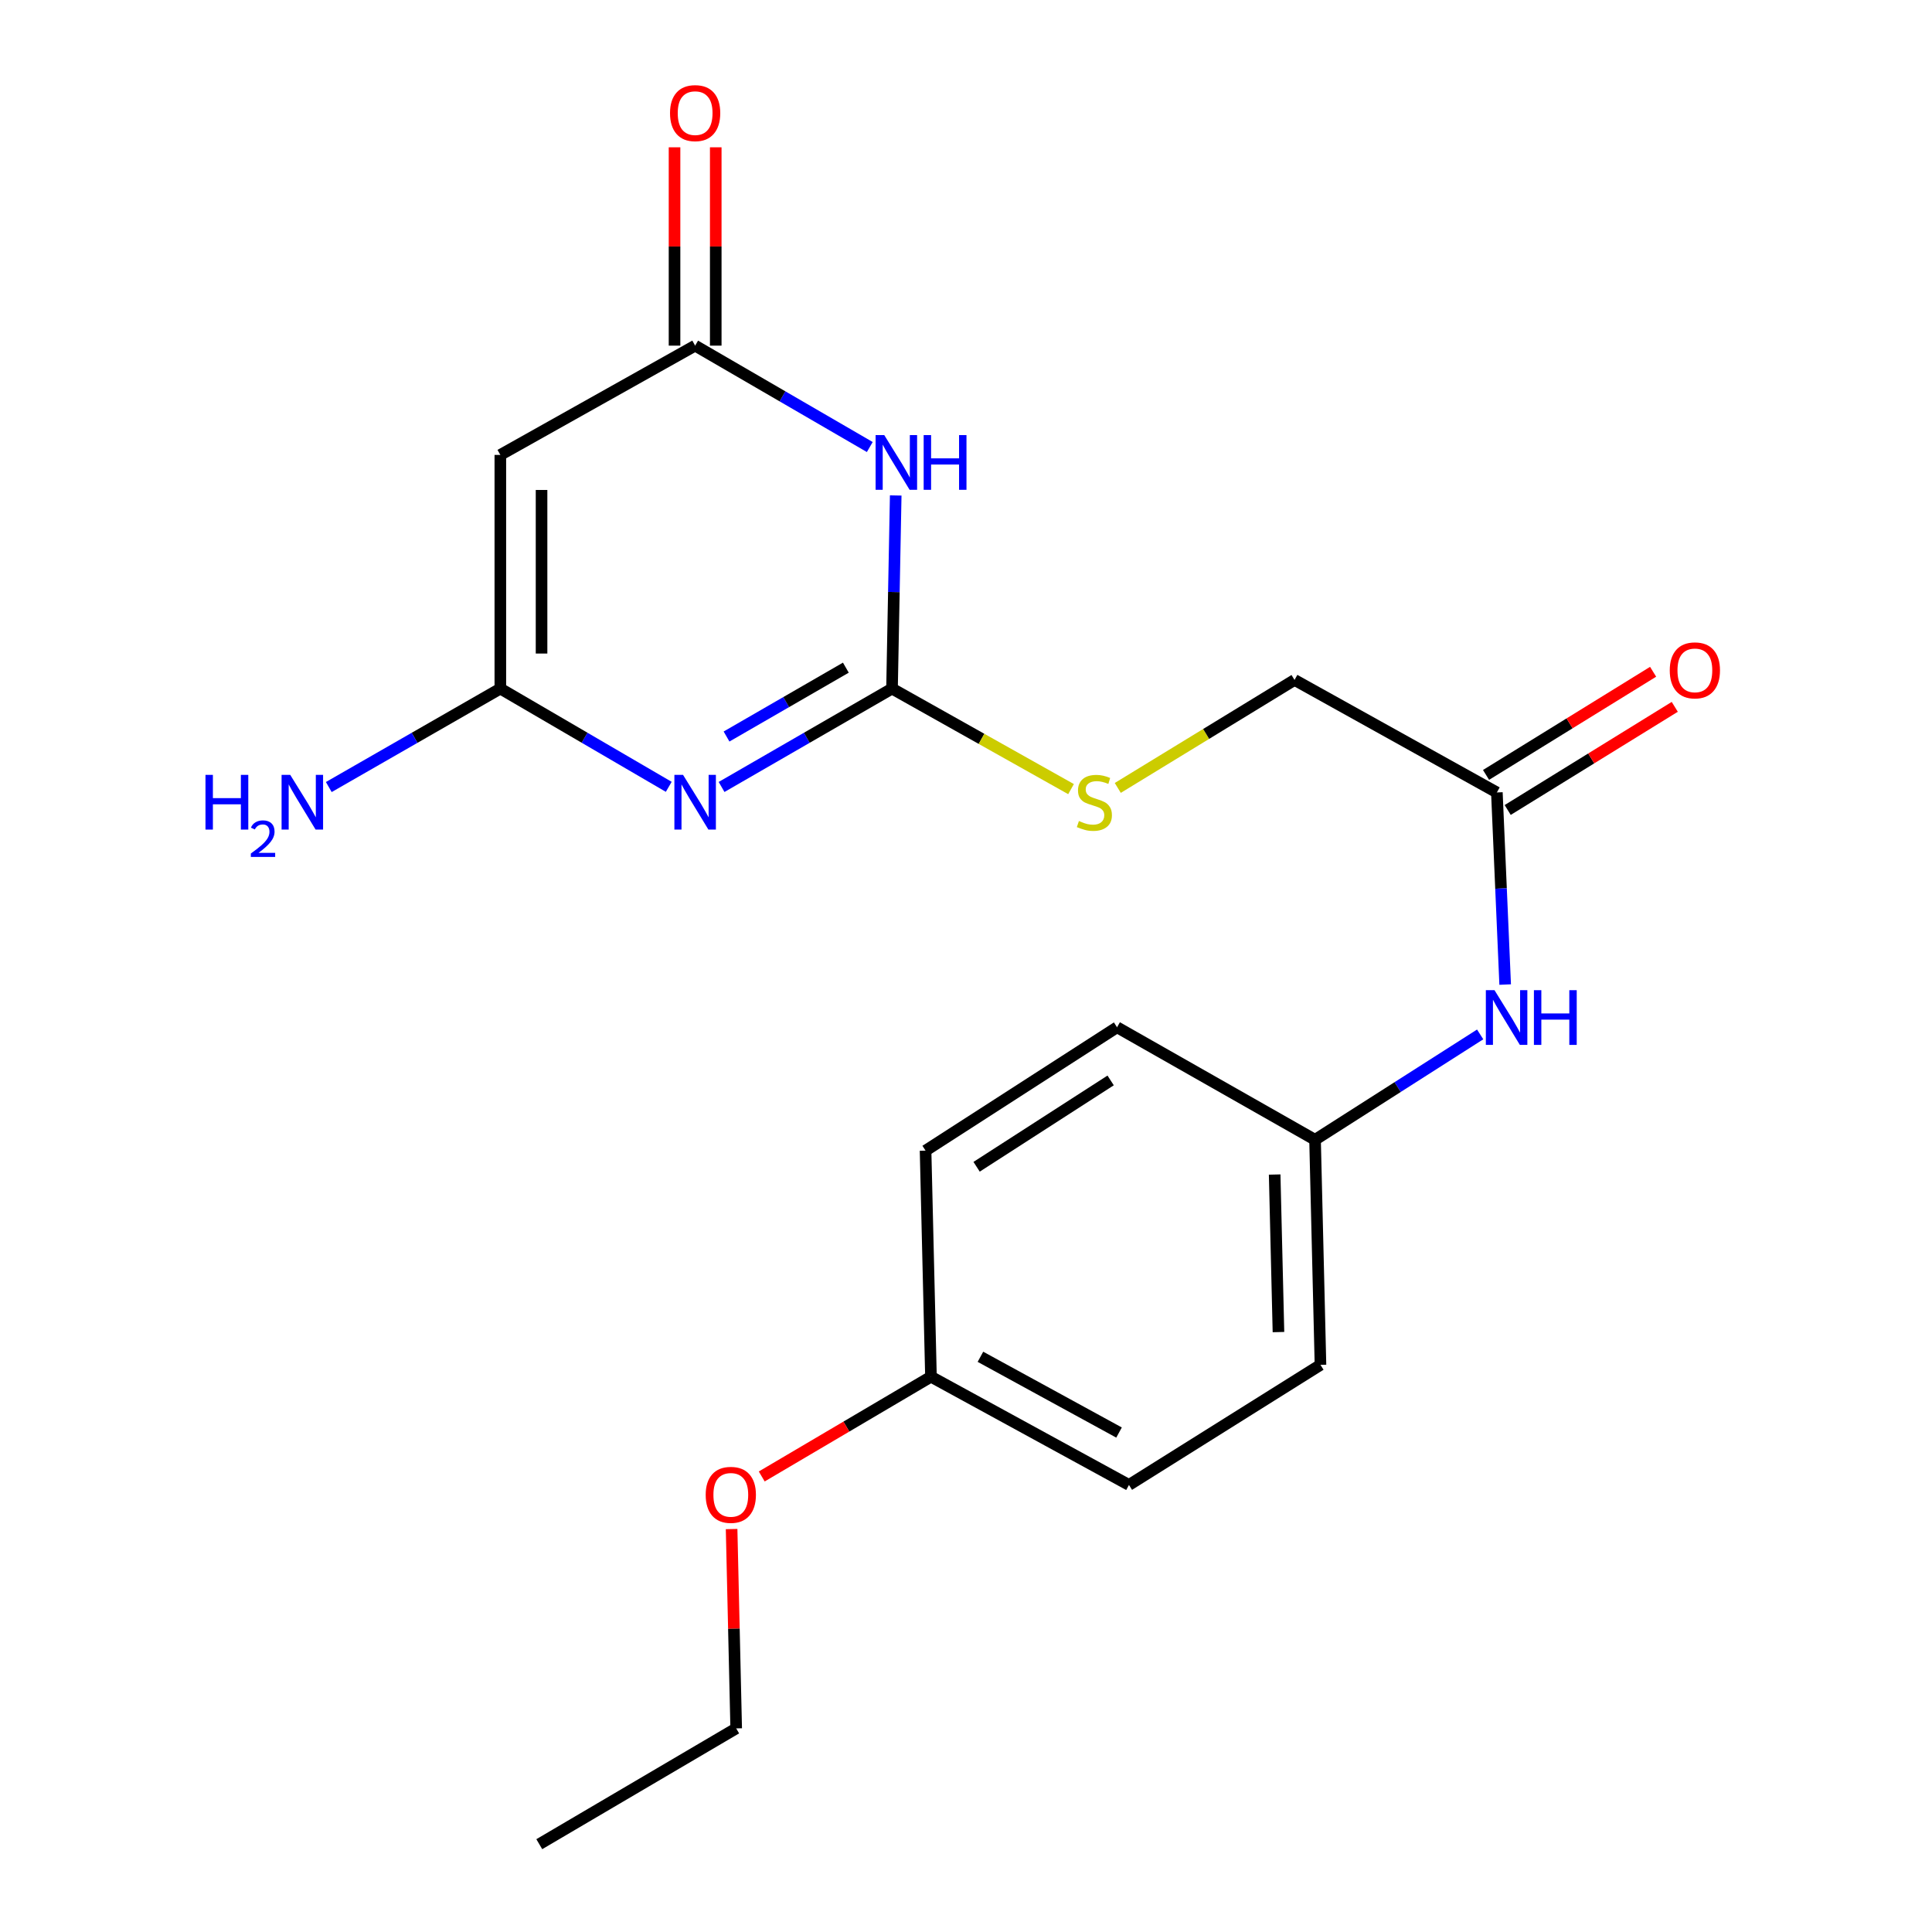 <?xml version='1.0' encoding='iso-8859-1'?>
<svg version='1.1' baseProfile='full'
              xmlns='http://www.w3.org/2000/svg'
                      xmlns:rdkit='http://www.rdkit.org/xml'
                      xmlns:xlink='http://www.w3.org/1999/xlink'
                  xml:space='preserve'
width='1000px' height='1000px' viewBox='0 0 1000 1000'>
<!-- END OF HEADER -->
<rect style='opacity:1.0;fill:#FFFFFF;stroke:none' width='1000' height='1000' x='0' y='0'> </rect>
<path class='bond-0' d='M 373.484,407.335 L 417.596,381.875' style='fill:none;fill-rule:evenodd;stroke:#0000FF;stroke-width:6px;stroke-linecap:butt;stroke-linejoin:miter;stroke-opacity:1' />
<path class='bond-0' d='M 417.596,381.875 L 461.709,356.415' style='fill:none;fill-rule:evenodd;stroke:#000000;stroke-width:6px;stroke-linecap:butt;stroke-linejoin:miter;stroke-opacity:1' />
<path class='bond-0' d='M 376.054,381.222 L 406.933,363.4' style='fill:none;fill-rule:evenodd;stroke:#0000FF;stroke-width:6px;stroke-linecap:butt;stroke-linejoin:miter;stroke-opacity:1' />
<path class='bond-0' d='M 406.933,363.4 L 437.812,345.578' style='fill:none;fill-rule:evenodd;stroke:#000000;stroke-width:6px;stroke-linecap:butt;stroke-linejoin:miter;stroke-opacity:1' />
<path class='bond-2' d='M 346.144,407.264 L 302.559,381.84' style='fill:none;fill-rule:evenodd;stroke:#0000FF;stroke-width:6px;stroke-linecap:butt;stroke-linejoin:miter;stroke-opacity:1' />
<path class='bond-2' d='M 302.559,381.84 L 258.974,356.415' style='fill:none;fill-rule:evenodd;stroke:#000000;stroke-width:6px;stroke-linecap:butt;stroke-linejoin:miter;stroke-opacity:1' />
<path class='bond-1' d='M 461.709,356.415 L 462.665,306.433' style='fill:none;fill-rule:evenodd;stroke:#000000;stroke-width:6px;stroke-linecap:butt;stroke-linejoin:miter;stroke-opacity:1' />
<path class='bond-1' d='M 462.665,306.433 L 463.622,256.45' style='fill:none;fill-rule:evenodd;stroke:#0000FF;stroke-width:6px;stroke-linecap:butt;stroke-linejoin:miter;stroke-opacity:1' />
<path class='bond-6' d='M 461.709,356.415 L 508.037,382.431' style='fill:none;fill-rule:evenodd;stroke:#000000;stroke-width:6px;stroke-linecap:butt;stroke-linejoin:miter;stroke-opacity:1' />
<path class='bond-6' d='M 508.037,382.431 L 554.365,408.446' style='fill:none;fill-rule:evenodd;stroke:#CCCC00;stroke-width:6px;stroke-linecap:butt;stroke-linejoin:miter;stroke-opacity:1' />
<path class='bond-21' d='M 450.198,231.38 L 405,205.14' style='fill:none;fill-rule:evenodd;stroke:#0000FF;stroke-width:6px;stroke-linecap:butt;stroke-linejoin:miter;stroke-opacity:1' />
<path class='bond-21' d='M 405,205.14 L 359.802,178.9' style='fill:none;fill-rule:evenodd;stroke:#000000;stroke-width:6px;stroke-linecap:butt;stroke-linejoin:miter;stroke-opacity:1' />
<path class='bond-3' d='M 258.974,356.415 L 258.974,235.464' style='fill:none;fill-rule:evenodd;stroke:#000000;stroke-width:6px;stroke-linecap:butt;stroke-linejoin:miter;stroke-opacity:1' />
<path class='bond-3' d='M 280.306,338.273 L 280.306,253.607' style='fill:none;fill-rule:evenodd;stroke:#000000;stroke-width:6px;stroke-linecap:butt;stroke-linejoin:miter;stroke-opacity:1' />
<path class='bond-10' d='M 258.974,356.415 L 214.578,381.894' style='fill:none;fill-rule:evenodd;stroke:#000000;stroke-width:6px;stroke-linecap:butt;stroke-linejoin:miter;stroke-opacity:1' />
<path class='bond-10' d='M 214.578,381.894 L 170.181,407.373' style='fill:none;fill-rule:evenodd;stroke:#0000FF;stroke-width:6px;stroke-linecap:butt;stroke-linejoin:miter;stroke-opacity:1' />
<path class='bond-4' d='M 258.974,235.464 L 359.802,178.9' style='fill:none;fill-rule:evenodd;stroke:#000000;stroke-width:6px;stroke-linecap:butt;stroke-linejoin:miter;stroke-opacity:1' />
<path class='bond-8' d='M 370.468,178.9 L 370.468,127.57' style='fill:none;fill-rule:evenodd;stroke:#000000;stroke-width:6px;stroke-linecap:butt;stroke-linejoin:miter;stroke-opacity:1' />
<path class='bond-8' d='M 370.468,127.57 L 370.468,76.241' style='fill:none;fill-rule:evenodd;stroke:#FF0000;stroke-width:6px;stroke-linecap:butt;stroke-linejoin:miter;stroke-opacity:1' />
<path class='bond-8' d='M 349.137,178.9 L 349.137,127.57' style='fill:none;fill-rule:evenodd;stroke:#000000;stroke-width:6px;stroke-linecap:butt;stroke-linejoin:miter;stroke-opacity:1' />
<path class='bond-8' d='M 349.137,127.57 L 349.137,76.241' style='fill:none;fill-rule:evenodd;stroke:#FF0000;stroke-width:6px;stroke-linecap:butt;stroke-linejoin:miter;stroke-opacity:1' />
<path class='bond-5' d='M 774.776,410.171 L 670.049,351.936' style='fill:none;fill-rule:evenodd;stroke:#000000;stroke-width:6px;stroke-linecap:butt;stroke-linejoin:miter;stroke-opacity:1' />
<path class='bond-7' d='M 774.776,410.171 L 776.925,459.887' style='fill:none;fill-rule:evenodd;stroke:#000000;stroke-width:6px;stroke-linecap:butt;stroke-linejoin:miter;stroke-opacity:1' />
<path class='bond-7' d='M 776.925,459.887 L 779.074,509.603' style='fill:none;fill-rule:evenodd;stroke:#0000FF;stroke-width:6px;stroke-linecap:butt;stroke-linejoin:miter;stroke-opacity:1' />
<path class='bond-9' d='M 780.379,419.247 L 823.617,392.553' style='fill:none;fill-rule:evenodd;stroke:#000000;stroke-width:6px;stroke-linecap:butt;stroke-linejoin:miter;stroke-opacity:1' />
<path class='bond-9' d='M 823.617,392.553 L 866.855,365.859' style='fill:none;fill-rule:evenodd;stroke:#FF0000;stroke-width:6px;stroke-linecap:butt;stroke-linejoin:miter;stroke-opacity:1' />
<path class='bond-9' d='M 769.173,401.096 L 812.411,374.402' style='fill:none;fill-rule:evenodd;stroke:#000000;stroke-width:6px;stroke-linecap:butt;stroke-linejoin:miter;stroke-opacity:1' />
<path class='bond-9' d='M 812.411,374.402 L 855.649,347.708' style='fill:none;fill-rule:evenodd;stroke:#FF0000;stroke-width:6px;stroke-linecap:butt;stroke-linejoin:miter;stroke-opacity:1' />
<path class='bond-11' d='M 578.563,407.83 L 624.306,379.883' style='fill:none;fill-rule:evenodd;stroke:#CCCC00;stroke-width:6px;stroke-linecap:butt;stroke-linejoin:miter;stroke-opacity:1' />
<path class='bond-11' d='M 624.306,379.883 L 670.049,351.936' style='fill:none;fill-rule:evenodd;stroke:#000000;stroke-width:6px;stroke-linecap:butt;stroke-linejoin:miter;stroke-opacity:1' />
<path class='bond-12' d='M 766.132,535.409 L 723.4,562.68' style='fill:none;fill-rule:evenodd;stroke:#0000FF;stroke-width:6px;stroke-linecap:butt;stroke-linejoin:miter;stroke-opacity:1' />
<path class='bond-12' d='M 723.4,562.68 L 680.667,589.95' style='fill:none;fill-rule:evenodd;stroke:#000000;stroke-width:6px;stroke-linecap:butt;stroke-linejoin:miter;stroke-opacity:1' />
<path class='bond-14' d='M 680.667,589.95 L 578.18,531.715' style='fill:none;fill-rule:evenodd;stroke:#000000;stroke-width:6px;stroke-linecap:butt;stroke-linejoin:miter;stroke-opacity:1' />
<path class='bond-15' d='M 680.667,589.95 L 683.476,706.445' style='fill:none;fill-rule:evenodd;stroke:#000000;stroke-width:6px;stroke-linecap:butt;stroke-linejoin:miter;stroke-opacity:1' />
<path class='bond-15' d='M 659.763,607.939 L 661.729,689.485' style='fill:none;fill-rule:evenodd;stroke:#000000;stroke-width:6px;stroke-linecap:butt;stroke-linejoin:miter;stroke-opacity:1' />
<path class='bond-13' d='M 481.867,712.584 L 584.355,768.604' style='fill:none;fill-rule:evenodd;stroke:#000000;stroke-width:6px;stroke-linecap:butt;stroke-linejoin:miter;stroke-opacity:1' />
<path class='bond-13' d='M 507.472,702.269 L 579.213,741.483' style='fill:none;fill-rule:evenodd;stroke:#000000;stroke-width:6px;stroke-linecap:butt;stroke-linejoin:miter;stroke-opacity:1' />
<path class='bond-18' d='M 481.867,712.584 L 438.07,738.401' style='fill:none;fill-rule:evenodd;stroke:#000000;stroke-width:6px;stroke-linecap:butt;stroke-linejoin:miter;stroke-opacity:1' />
<path class='bond-18' d='M 438.07,738.401 L 394.273,764.217' style='fill:none;fill-rule:evenodd;stroke:#FF0000;stroke-width:6px;stroke-linecap:butt;stroke-linejoin:miter;stroke-opacity:1' />
<path class='bond-22' d='M 481.867,712.584 L 479.071,595.568' style='fill:none;fill-rule:evenodd;stroke:#000000;stroke-width:6px;stroke-linecap:butt;stroke-linejoin:miter;stroke-opacity:1' />
<path class='bond-16' d='M 578.18,531.715 L 479.071,595.568' style='fill:none;fill-rule:evenodd;stroke:#000000;stroke-width:6px;stroke-linecap:butt;stroke-linejoin:miter;stroke-opacity:1' />
<path class='bond-16' d='M 574.867,559.225 L 505.49,603.922' style='fill:none;fill-rule:evenodd;stroke:#000000;stroke-width:6px;stroke-linecap:butt;stroke-linejoin:miter;stroke-opacity:1' />
<path class='bond-17' d='M 683.476,706.445 L 584.355,768.604' style='fill:none;fill-rule:evenodd;stroke:#000000;stroke-width:6px;stroke-linecap:butt;stroke-linejoin:miter;stroke-opacity:1' />
<path class='bond-19' d='M 378.676,791.437 L 379.863,843.026' style='fill:none;fill-rule:evenodd;stroke:#FF0000;stroke-width:6px;stroke-linecap:butt;stroke-linejoin:miter;stroke-opacity:1' />
<path class='bond-19' d='M 379.863,843.026 L 381.051,894.615' style='fill:none;fill-rule:evenodd;stroke:#000000;stroke-width:6px;stroke-linecap:butt;stroke-linejoin:miter;stroke-opacity:1' />
<path class='bond-20' d='M 381.051,894.615 L 279.133,954.545' style='fill:none;fill-rule:evenodd;stroke:#000000;stroke-width:6px;stroke-linecap:butt;stroke-linejoin:miter;stroke-opacity:1' />
<path  class='atom-0' d='M 353.542 401.072
L 362.822 416.072
Q 363.742 417.552, 365.222 420.232
Q 366.702 422.912, 366.782 423.072
L 366.782 401.072
L 370.542 401.072
L 370.542 429.392
L 366.662 429.392
L 356.702 412.992
Q 355.542 411.072, 354.302 408.872
Q 353.102 406.672, 352.742 405.992
L 352.742 429.392
L 349.062 429.392
L 349.062 401.072
L 353.542 401.072
' fill='#0000FF'/>
<path  class='atom-2' d='M 457.689 225.203
L 466.969 240.203
Q 467.889 241.683, 469.369 244.363
Q 470.849 247.043, 470.929 247.203
L 470.929 225.203
L 474.689 225.203
L 474.689 253.523
L 470.809 253.523
L 460.849 237.123
Q 459.689 235.203, 458.449 233.003
Q 457.249 230.803, 456.889 230.123
L 456.889 253.523
L 453.209 253.523
L 453.209 225.203
L 457.689 225.203
' fill='#0000FF'/>
<path  class='atom-2' d='M 478.089 225.203
L 481.929 225.203
L 481.929 237.243
L 496.409 237.243
L 496.409 225.203
L 500.249 225.203
L 500.249 253.523
L 496.409 253.523
L 496.409 240.443
L 481.929 240.443
L 481.929 253.523
L 478.089 253.523
L 478.089 225.203
' fill='#0000FF'/>
<path  class='atom-7' d='M 558.448 424.952
Q 558.768 425.072, 560.088 425.632
Q 561.408 426.192, 562.848 426.552
Q 564.328 426.872, 565.768 426.872
Q 568.448 426.872, 570.008 425.592
Q 571.568 424.272, 571.568 421.992
Q 571.568 420.432, 570.768 419.472
Q 570.008 418.512, 568.808 417.992
Q 567.608 417.472, 565.608 416.872
Q 563.088 416.112, 561.568 415.392
Q 560.088 414.672, 559.008 413.152
Q 557.968 411.632, 557.968 409.072
Q 557.968 405.512, 560.368 403.312
Q 562.808 401.112, 567.608 401.112
Q 570.888 401.112, 574.608 402.672
L 573.688 405.752
Q 570.288 404.352, 567.728 404.352
Q 564.968 404.352, 563.448 405.512
Q 561.928 406.632, 561.968 408.592
Q 561.968 410.112, 562.728 411.032
Q 563.528 411.952, 564.648 412.472
Q 565.808 412.992, 567.728 413.592
Q 570.288 414.392, 571.808 415.192
Q 573.328 415.992, 574.408 417.632
Q 575.528 419.232, 575.528 421.992
Q 575.528 425.912, 572.888 428.032
Q 570.288 430.112, 565.928 430.112
Q 563.408 430.112, 561.488 429.552
Q 559.608 429.032, 557.368 428.112
L 558.448 424.952
' fill='#CCCC00'/>
<path  class='atom-8' d='M 773.553 512.518
L 782.833 527.518
Q 783.753 528.998, 785.233 531.678
Q 786.713 534.358, 786.793 534.518
L 786.793 512.518
L 790.553 512.518
L 790.553 540.838
L 786.673 540.838
L 776.713 524.438
Q 775.553 522.518, 774.313 520.318
Q 773.113 518.118, 772.753 517.438
L 772.753 540.838
L 769.073 540.838
L 769.073 512.518
L 773.553 512.518
' fill='#0000FF'/>
<path  class='atom-8' d='M 793.953 512.518
L 797.793 512.518
L 797.793 524.558
L 812.273 524.558
L 812.273 512.518
L 816.113 512.518
L 816.113 540.838
L 812.273 540.838
L 812.273 527.758
L 797.793 527.758
L 797.793 540.838
L 793.953 540.838
L 793.953 512.518
' fill='#0000FF'/>
<path  class='atom-9' d='M 346.802 58.55
Q 346.802 51.75, 350.162 47.95
Q 353.522 44.15, 359.802 44.15
Q 366.082 44.15, 369.442 47.95
Q 372.802 51.75, 372.802 58.55
Q 372.802 65.43, 369.402 69.35
Q 366.002 73.23, 359.802 73.23
Q 353.562 73.23, 350.162 69.35
Q 346.802 65.47, 346.802 58.55
M 359.802 70.03
Q 364.122 70.03, 366.442 67.15
Q 368.802 64.23, 368.802 58.55
Q 368.802 52.99, 366.442 50.19
Q 364.122 47.35, 359.802 47.35
Q 355.482 47.35, 353.122 50.15
Q 350.802 52.95, 350.802 58.55
Q 350.802 64.27, 353.122 67.15
Q 355.482 70.03, 359.802 70.03
' fill='#FF0000'/>
<path  class='atom-10' d='M 864.263 346.979
Q 864.263 340.179, 867.623 336.379
Q 870.983 332.579, 877.263 332.579
Q 883.543 332.579, 886.903 336.379
Q 890.263 340.179, 890.263 346.979
Q 890.263 353.859, 886.863 357.779
Q 883.463 361.659, 877.263 361.659
Q 871.023 361.659, 867.623 357.779
Q 864.263 353.899, 864.263 346.979
M 877.263 358.459
Q 881.583 358.459, 883.903 355.579
Q 886.263 352.659, 886.263 346.979
Q 886.263 341.419, 883.903 338.619
Q 881.583 335.779, 877.263 335.779
Q 872.943 335.779, 870.583 338.579
Q 868.263 341.379, 868.263 346.979
Q 868.263 352.699, 870.583 355.579
Q 872.943 358.459, 877.263 358.459
' fill='#FF0000'/>
<path  class='atom-11' d='M 106.354 401.072
L 110.194 401.072
L 110.194 413.112
L 124.674 413.112
L 124.674 401.072
L 128.514 401.072
L 128.514 429.392
L 124.674 429.392
L 124.674 416.312
L 110.194 416.312
L 110.194 429.392
L 106.354 429.392
L 106.354 401.072
' fill='#0000FF'/>
<path  class='atom-11' d='M 129.887 428.398
Q 130.574 426.629, 132.21 425.652
Q 133.847 424.649, 136.118 424.649
Q 138.942 424.649, 140.526 426.18
Q 142.11 427.712, 142.11 430.431
Q 142.11 433.203, 140.051 435.79
Q 138.018 438.377, 133.794 441.44
L 142.427 441.44
L 142.427 443.552
L 129.834 443.552
L 129.834 441.783
Q 133.319 439.301, 135.378 437.453
Q 137.464 435.605, 138.467 433.942
Q 139.47 432.279, 139.47 430.563
Q 139.47 428.768, 138.573 427.764
Q 137.675 426.761, 136.118 426.761
Q 134.613 426.761, 133.61 427.368
Q 132.606 427.976, 131.894 429.322
L 129.887 428.398
' fill='#0000FF'/>
<path  class='atom-11' d='M 150.227 401.072
L 159.507 416.072
Q 160.427 417.552, 161.907 420.232
Q 163.387 422.912, 163.467 423.072
L 163.467 401.072
L 167.227 401.072
L 167.227 429.392
L 163.347 429.392
L 153.387 412.992
Q 152.227 411.072, 150.987 408.872
Q 149.787 406.672, 149.427 405.992
L 149.427 429.392
L 145.747 429.392
L 145.747 401.072
L 150.227 401.072
' fill='#0000FF'/>
<path  class='atom-19' d='M 365.266 773.732
Q 365.266 766.932, 368.626 763.132
Q 371.986 759.332, 378.266 759.332
Q 384.546 759.332, 387.906 763.132
Q 391.266 766.932, 391.266 773.732
Q 391.266 780.612, 387.866 784.532
Q 384.466 788.412, 378.266 788.412
Q 372.026 788.412, 368.626 784.532
Q 365.266 780.652, 365.266 773.732
M 378.266 785.212
Q 382.586 785.212, 384.906 782.332
Q 387.266 779.412, 387.266 773.732
Q 387.266 768.172, 384.906 765.372
Q 382.586 762.532, 378.266 762.532
Q 373.946 762.532, 371.586 765.332
Q 369.266 768.132, 369.266 773.732
Q 369.266 779.452, 371.586 782.332
Q 373.946 785.212, 378.266 785.212
' fill='#FF0000'/>
</svg>
